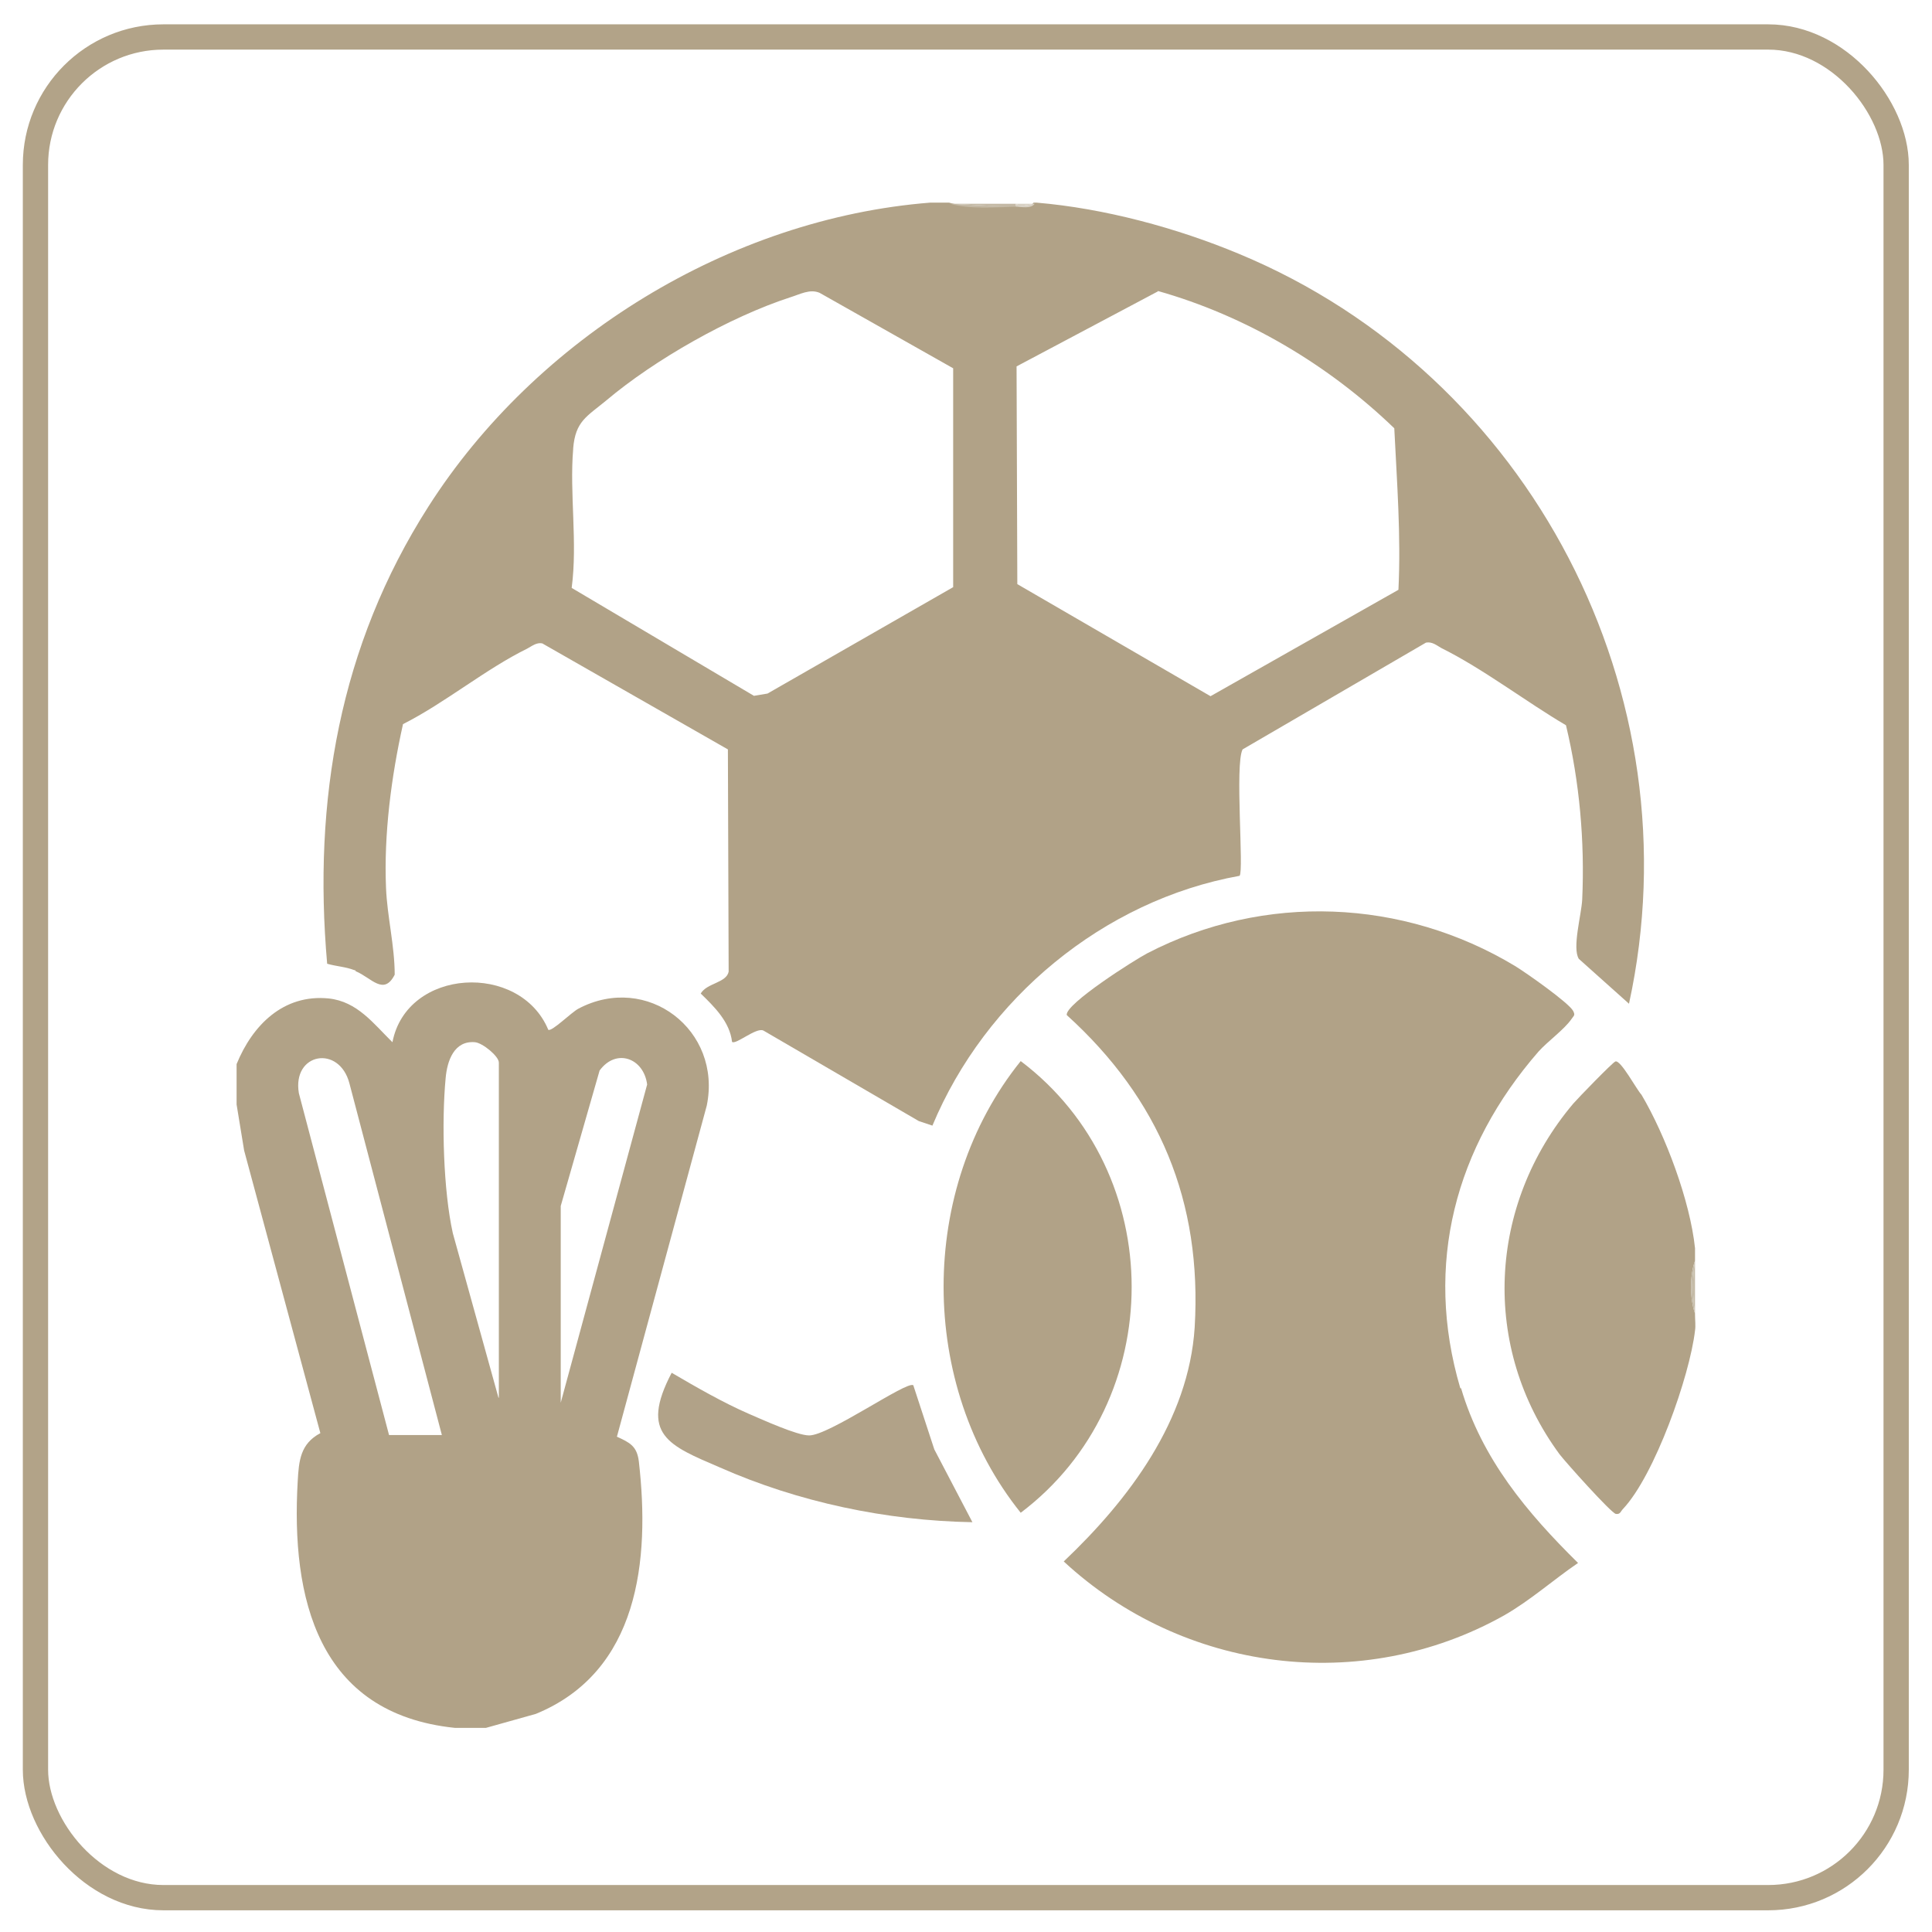 <?xml version="1.0" encoding="UTF-8"?>
<svg id="Layer_1" xmlns="http://www.w3.org/2000/svg" version="1.1" viewBox="0 0 512 512">
  <!-- Generator: Adobe Illustrator 29.0.1, SVG Export Plug-In . SVG Version: 2.1.0 Build 192)  -->
  <defs>
    <style>
      .st0 {
        fill: none;
        stroke: #b2a388;
        stroke-miterlimit: 10;
        stroke-width: 6.7px;
      }

      .st1 {
        fill: #c4b9a5;
      }

      .st2 {
        fill: #d8d1c4;
      }

      .st3 {
        fill: #c4baa6;
      }

      .st4 {
        fill: #b1a287;
      }

      .st5 {
        fill: #b1a288;
      }
    </style>
  </defs>
  <path class="st4" d="M94.3,257.4c4.1,1.7,7.4,6.6,10.3.9,0-7.6-2-15.5-2.3-23-.6-14.2,1.4-29.5,4.5-43.4,11.1-5.6,21.9-14.6,32.9-20,1.3-.7,2.5-1.7,4-1.4l49.2,28.1.2,58.9c-.6,3-5.8,3-7.4,5.8,3.6,3.5,7.7,7.5,8.3,12.8.9.9,6.4-3.9,8.3-3l41.2,24,3.6,1.2c14-33.6,45.3-59.7,81.4-66.2,1.2-1.2-1.3-29.5.8-33.5l48.6-28.3c1.6-.3,2.8.7,4,1.4,11.1,5.5,22.4,14.2,33.1,20.5,3.6,15,5,30.8,4.3,46.2-.2,4-2.7,12.8-.9,15.7l13.3,11.9c17.9-82.1-26.1-166.6-103.3-198.7-16.5-6.9-35.8-12.1-53.7-13.6h-.8c-.9,1.4-3.4.8-5,.8-5.5,0-12.1.7-17.4-.8h-5c-53.1,4.2-104.5,35.9-133,80.6-23.5,36.8-30.6,77.9-26.8,121.1,2.4.7,4.9.8,7.2,1.7h.2ZM306.8,77.1c23.4,6.6,45.3,19.6,62.7,36.4.7,14.3,1.8,28.5,1.1,42.8l-49.8,28.2-51.2-29.7-.2-57.7,37.5-19.9h0ZM151.9,118.8c.6-7.2,3.6-8.4,8.8-12.7,12.8-10.8,32.7-22.1,48.7-27.3,2.6-.8,5.2-2.3,7.8-1.2l35.4,20v58l-49.2,28.2-3.6.6-48.3-28.6c1.6-12-.6-25,.4-36.8v-.2Z"/>
  <path class="st4" d="M163.5,380.7l23.8-87.7c4.1-20-15.8-35.3-34-25.7-1.9,1-7.1,6.2-8,5.6-7.5-18-37.5-16.4-41.3,3.3-5-4.9-9.3-10.8-16.9-11.6-12-1.2-20.2,7.1-24.4,17.4v10.7l2,12.2,20.2,74.9c-5.3,2.8-5.7,7.3-6,12.7-1.8,30.9,5.2,61.6,41.6,65.4h8.3l13.2-3.7c27.3-11.2,30.3-40.7,27.3-66.9-.5-4.1-2.4-5-5.9-6.6h0ZM103.1,380.3l-23.9-90.6c-1.8-10.7,10.7-12.9,13.4-2.6l24.5,93.2h-14ZM132.1,370.4l-12.1-43.6c-2.5-11.3-3-29.4-1.9-41.1.4-4.5,2.2-10,7.8-9.5,2,.2,6.3,3.7,6.3,5.4v88.8h0ZM148.6,372.1v-52.5l10.3-35.9c4.4-6,11.7-3.3,12.6,3.7l-23,84.7Z"/>
  <path class="st4" d="M449.2,348.1c-1.4-3.9-1.4-10.2,0-14v-3.3c-1.3-12.5-7.8-29.9-14.2-40.7-1.2-1.2-5.5-9.3-6.9-8.8-.7.2-9.9,9.7-11.2,11.2-22.6,26.8-24.5,64.5-3.6,92.9,1.6,2.1,13.6,15.5,14.9,15.8,1.2.2,1.3-.7,1.9-1.3,8.4-8.9,17.7-35.2,19.1-47.3.2-1.3,0-2.8,0-4.1h0Z"/>
  <path class="st1" d="M269.2,54h-17.4c5.9.3,11.6.6,17.4.8v-.8Z"/>
  <path class="st1" d="M269.2,54.8c-5.7-.2-11.5-.5-17.4-.8,5.2,1.5,11.8.9,17.4.8Z"/>
  <path class="st3" d="M449.2,348.1v-14c-.7,4.6-.7,9.4,0,14Z"/>
  <path class="st3" d="M449.2,348.1c-.7-4.6-.7-9.4,0-14-1.4,3.8-1.4,10.2,0,14Z"/>
  <path class="st2" d="M269.2,54.8c1.6-.2,3.2-.5,5-.8h-5c.7.2.7.5,0,.8Z"/>
  <path class="st2" d="M274.2,54c-1.7.3-3.4.6-5,.8,1.6,0,4,.6,5-.8Z"/>
  <path class="st2" d="M269.2,54v.8c.7-.3.7-.6,0-.8Z"/>
  <path class="st4" d="M387,367.9c-9.7-32.9-1.3-63.9,20.7-89.2,2.4-2.7,6.9-5.9,8.8-8.7.6-.9,1-.9.4-2.1-1.2-2.2-12.6-10.2-15.4-11.9-29.7-17.9-66.5-19.4-97.4-3.4-3.3,1.7-21.9,13.5-21.4,16.4,24.5,22.2,35.9,49.4,33.9,82.8-1.6,24.6-17.4,45.6-34.7,62,31.6,29.3,78.9,35.5,116.7,14.3,7-4,13-9.4,19.6-13.9-13.5-13.3-25.5-27.6-31-46.3h-.2Z"/>
  <path class="st4" d="M270.5,281.2c-27.3,33.9-27.2,85.8,0,119.7,39.2-29.6,39.2-90.1,0-119.7Z"/>
  <path class="st5" d="M242,367.1c-1.7-1.2-22.4,13.4-27.6,13.3-3.2,0-12.4-4.2-15.9-5.7-6.9-3-14-7.1-20.5-10.9-8.6,16.4-.7,19.3,12.8,25.1,20.8,9.2,44.1,14.1,66.9,14.5l-10.1-19.3-5.6-17.1h0Z"/>
  <rect class="st0" x="9.4" y="9.8" width="493.1" height="493.1" rx="33.9" ry="33.9"/>
</svg>